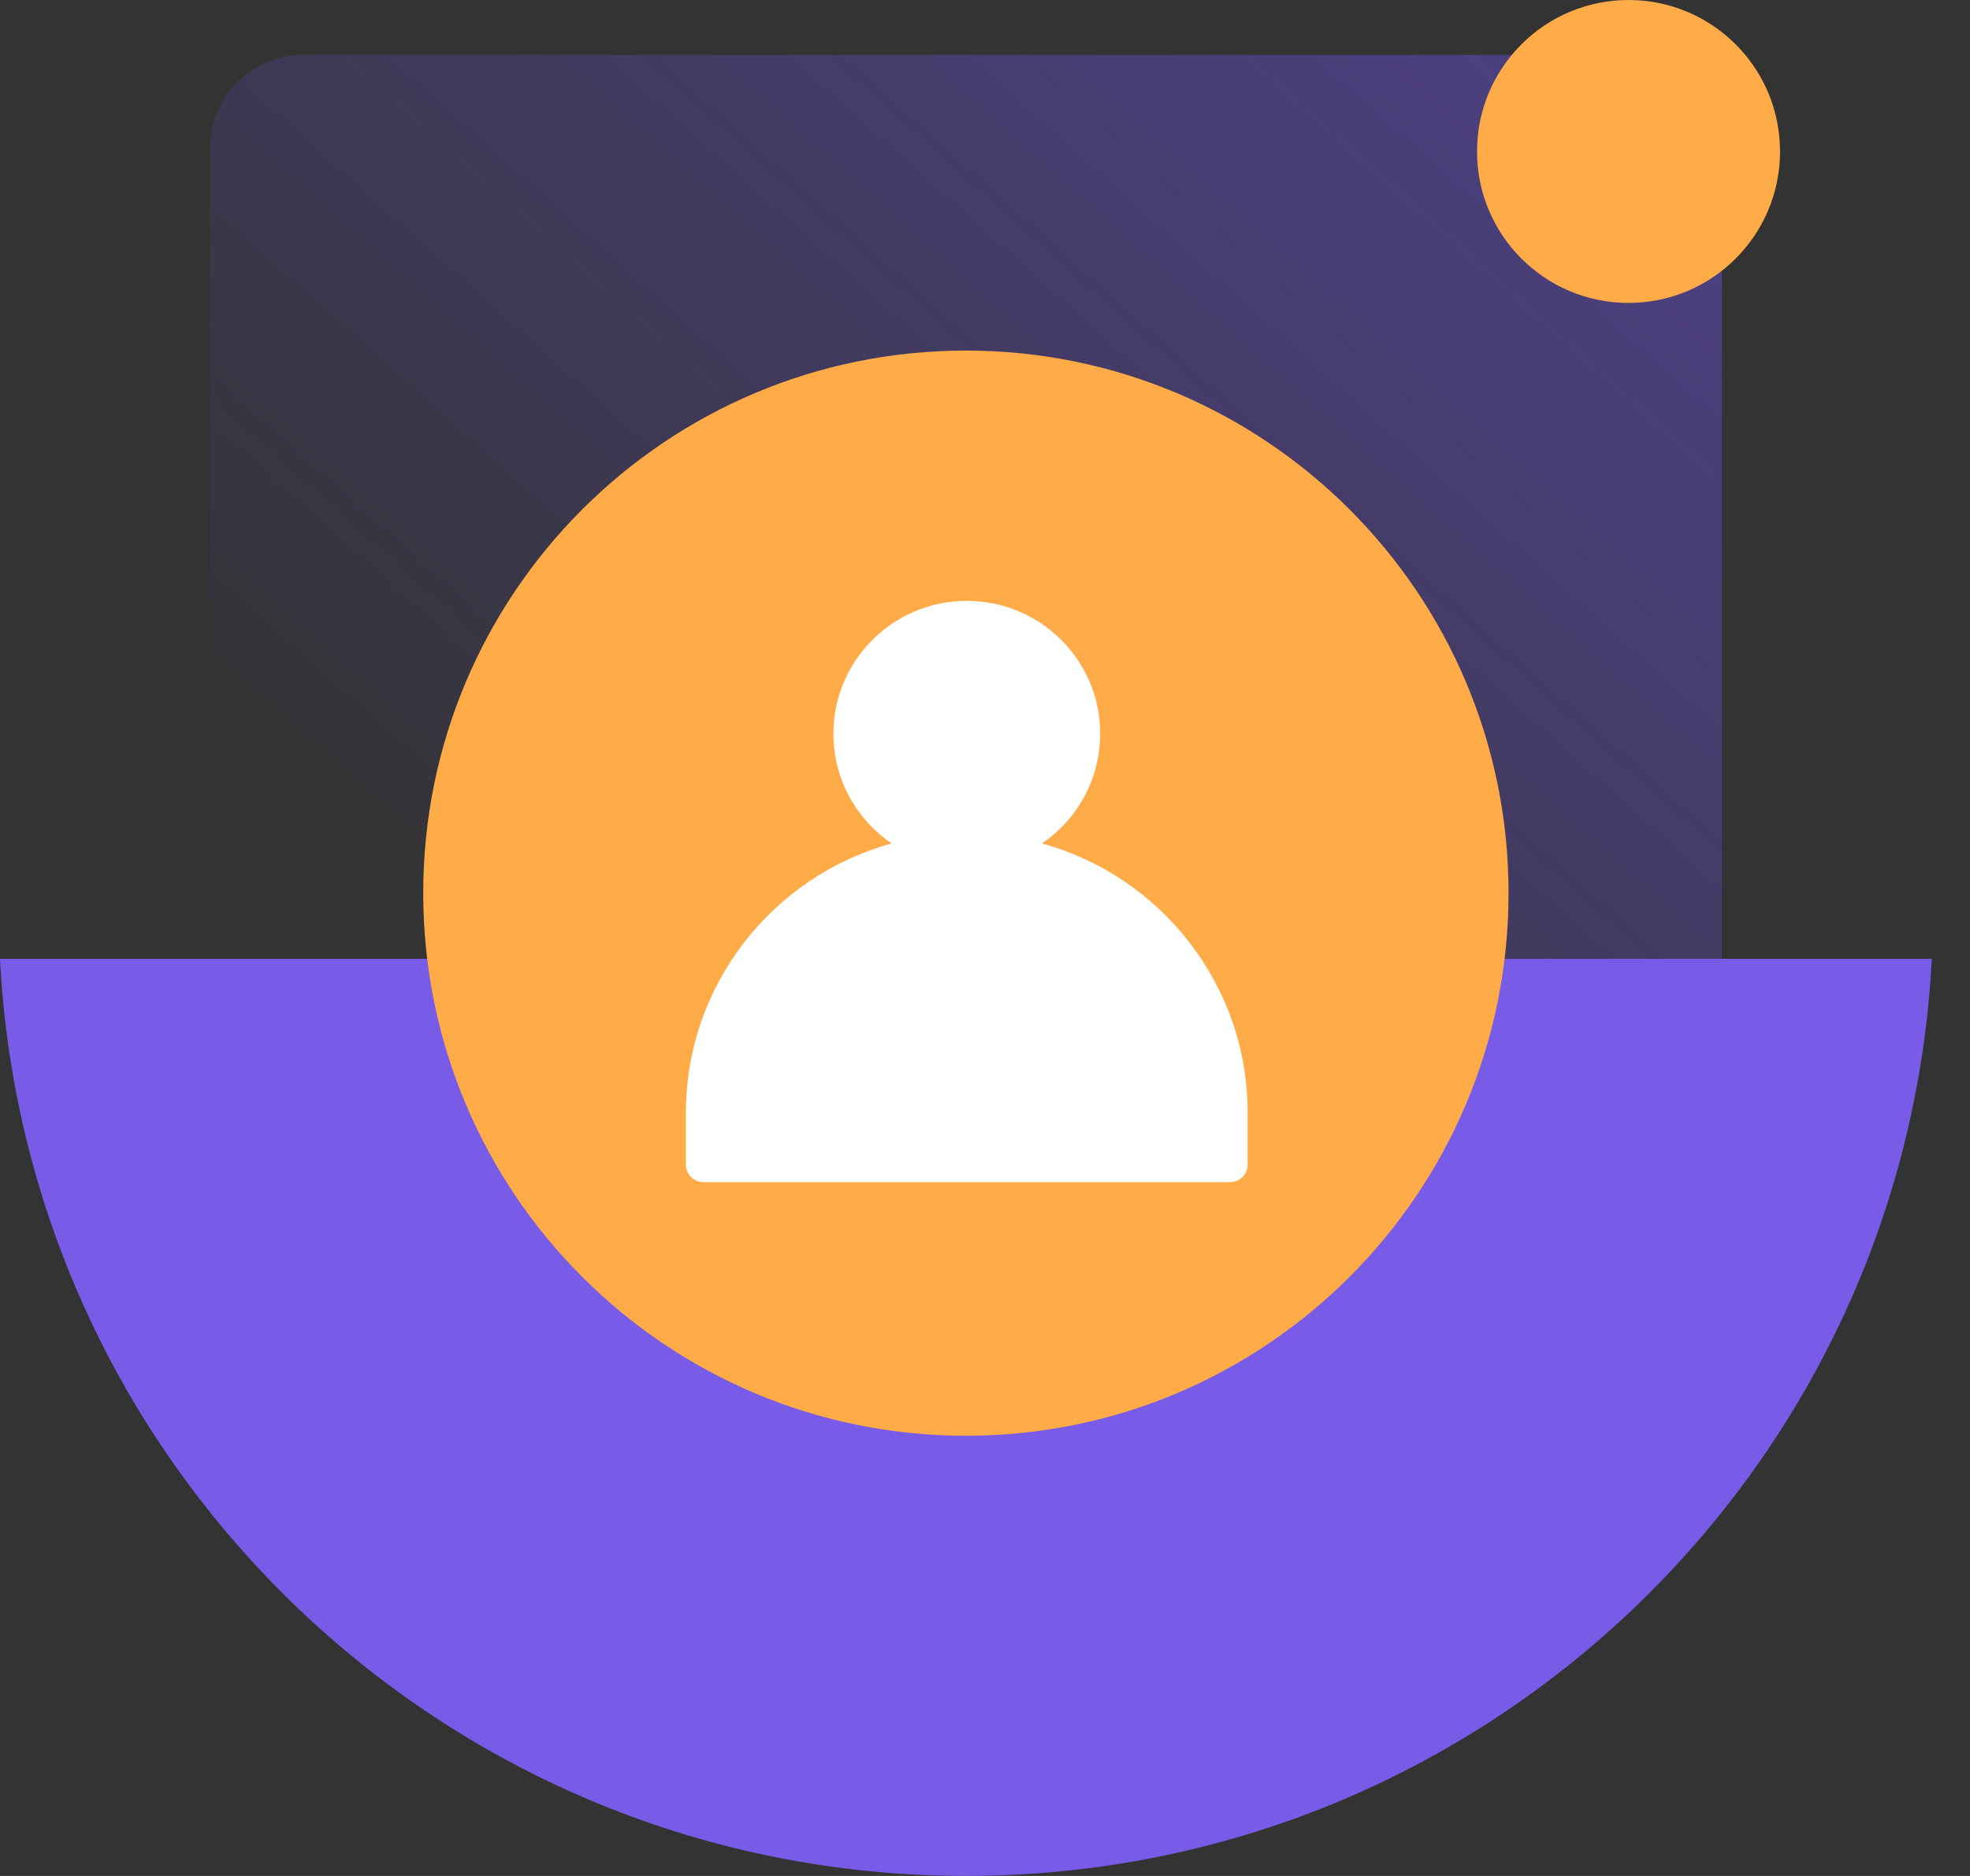 <svg width="42" height="40" viewBox="0 0 42 40" fill="none" xmlns="http://www.w3.org/2000/svg">
<rect x="0" y="0" width="42" height="40" fill="#333333" stroke="none"/>
<path opacity="0.53" d="M4.475 3.16L4.475 31.415C4.475 32.514 5.366 33.405 6.465 33.405H34.72C35.819 33.405 36.71 32.514 36.71 31.415V3.16C36.71 2.061 35.819 1.17 34.72 1.17H6.465C5.366 1.17 4.475 2.061 4.475 3.16Z" fill="url(#paint0_linear_6035_20327)"/>
<path d="M0 20.444C0.554 31.337 9.562 39.999 20.593 39.999C31.623 39.999 40.631 31.338 41.185 20.444H0Z" fill="#785CE8"/>
<path d="M34.72 6.459C36.504 6.459 37.95 5.013 37.95 3.23C37.95 1.446 36.504 0 34.72 0C32.936 0 31.49 1.446 31.49 3.23C31.49 5.013 32.936 6.459 34.72 6.459Z" fill="#FFAB48"/>
<path d="M20.593 30.614C26.982 30.614 32.162 25.434 32.162 19.044C32.162 12.655 26.982 7.475 20.593 7.475C14.203 7.475 9.023 12.655 9.023 19.044C9.023 25.434 14.203 30.614 20.593 30.614Z" fill="#FFAB48"/>
<path d="M26.223 25.207C26.431 25.207 26.6 25.039 26.6 24.831C26.6 24.259 26.6 23.733 26.6 23.731C26.6 20.99 24.744 18.682 22.215 17.984C23.043 17.42 23.557 16.43 23.439 15.33C23.298 14.026 22.245 12.974 20.936 12.83C19.221 12.641 17.768 13.974 17.768 15.645C17.768 16.616 18.26 17.474 19.009 17.984C16.48 18.682 14.623 20.99 14.623 23.731C14.623 23.733 14.623 24.259 14.623 24.831C14.623 25.039 14.792 25.207 15.001 25.207H26.222H26.223Z" fill="white"/>
<defs>
<linearGradient id="paint0_linear_6035_20327" x1="41.939" y1="-6.599" x2="14.222" y2="24.417" gradientUnits="userSpaceOnUse">
<stop offset="0.02" stop-color="#6E50E6"/>
<stop offset="0.11" stop-color="#6E50E6" stop-opacity="0.96"/>
<stop offset="0.26" stop-color="#6E50E6" stop-opacity="0.84"/>
<stop offset="0.46" stop-color="#6E50E6" stop-opacity="0.65"/>
<stop offset="0.7" stop-color="#6E50E6" stop-opacity="0.38"/>
<stop offset="0.97" stop-color="#6E50E6" stop-opacity="0.04"/>
<stop offset="1" stop-color="#6E50E6" stop-opacity="0"/>
</linearGradient>
</defs>
</svg>
